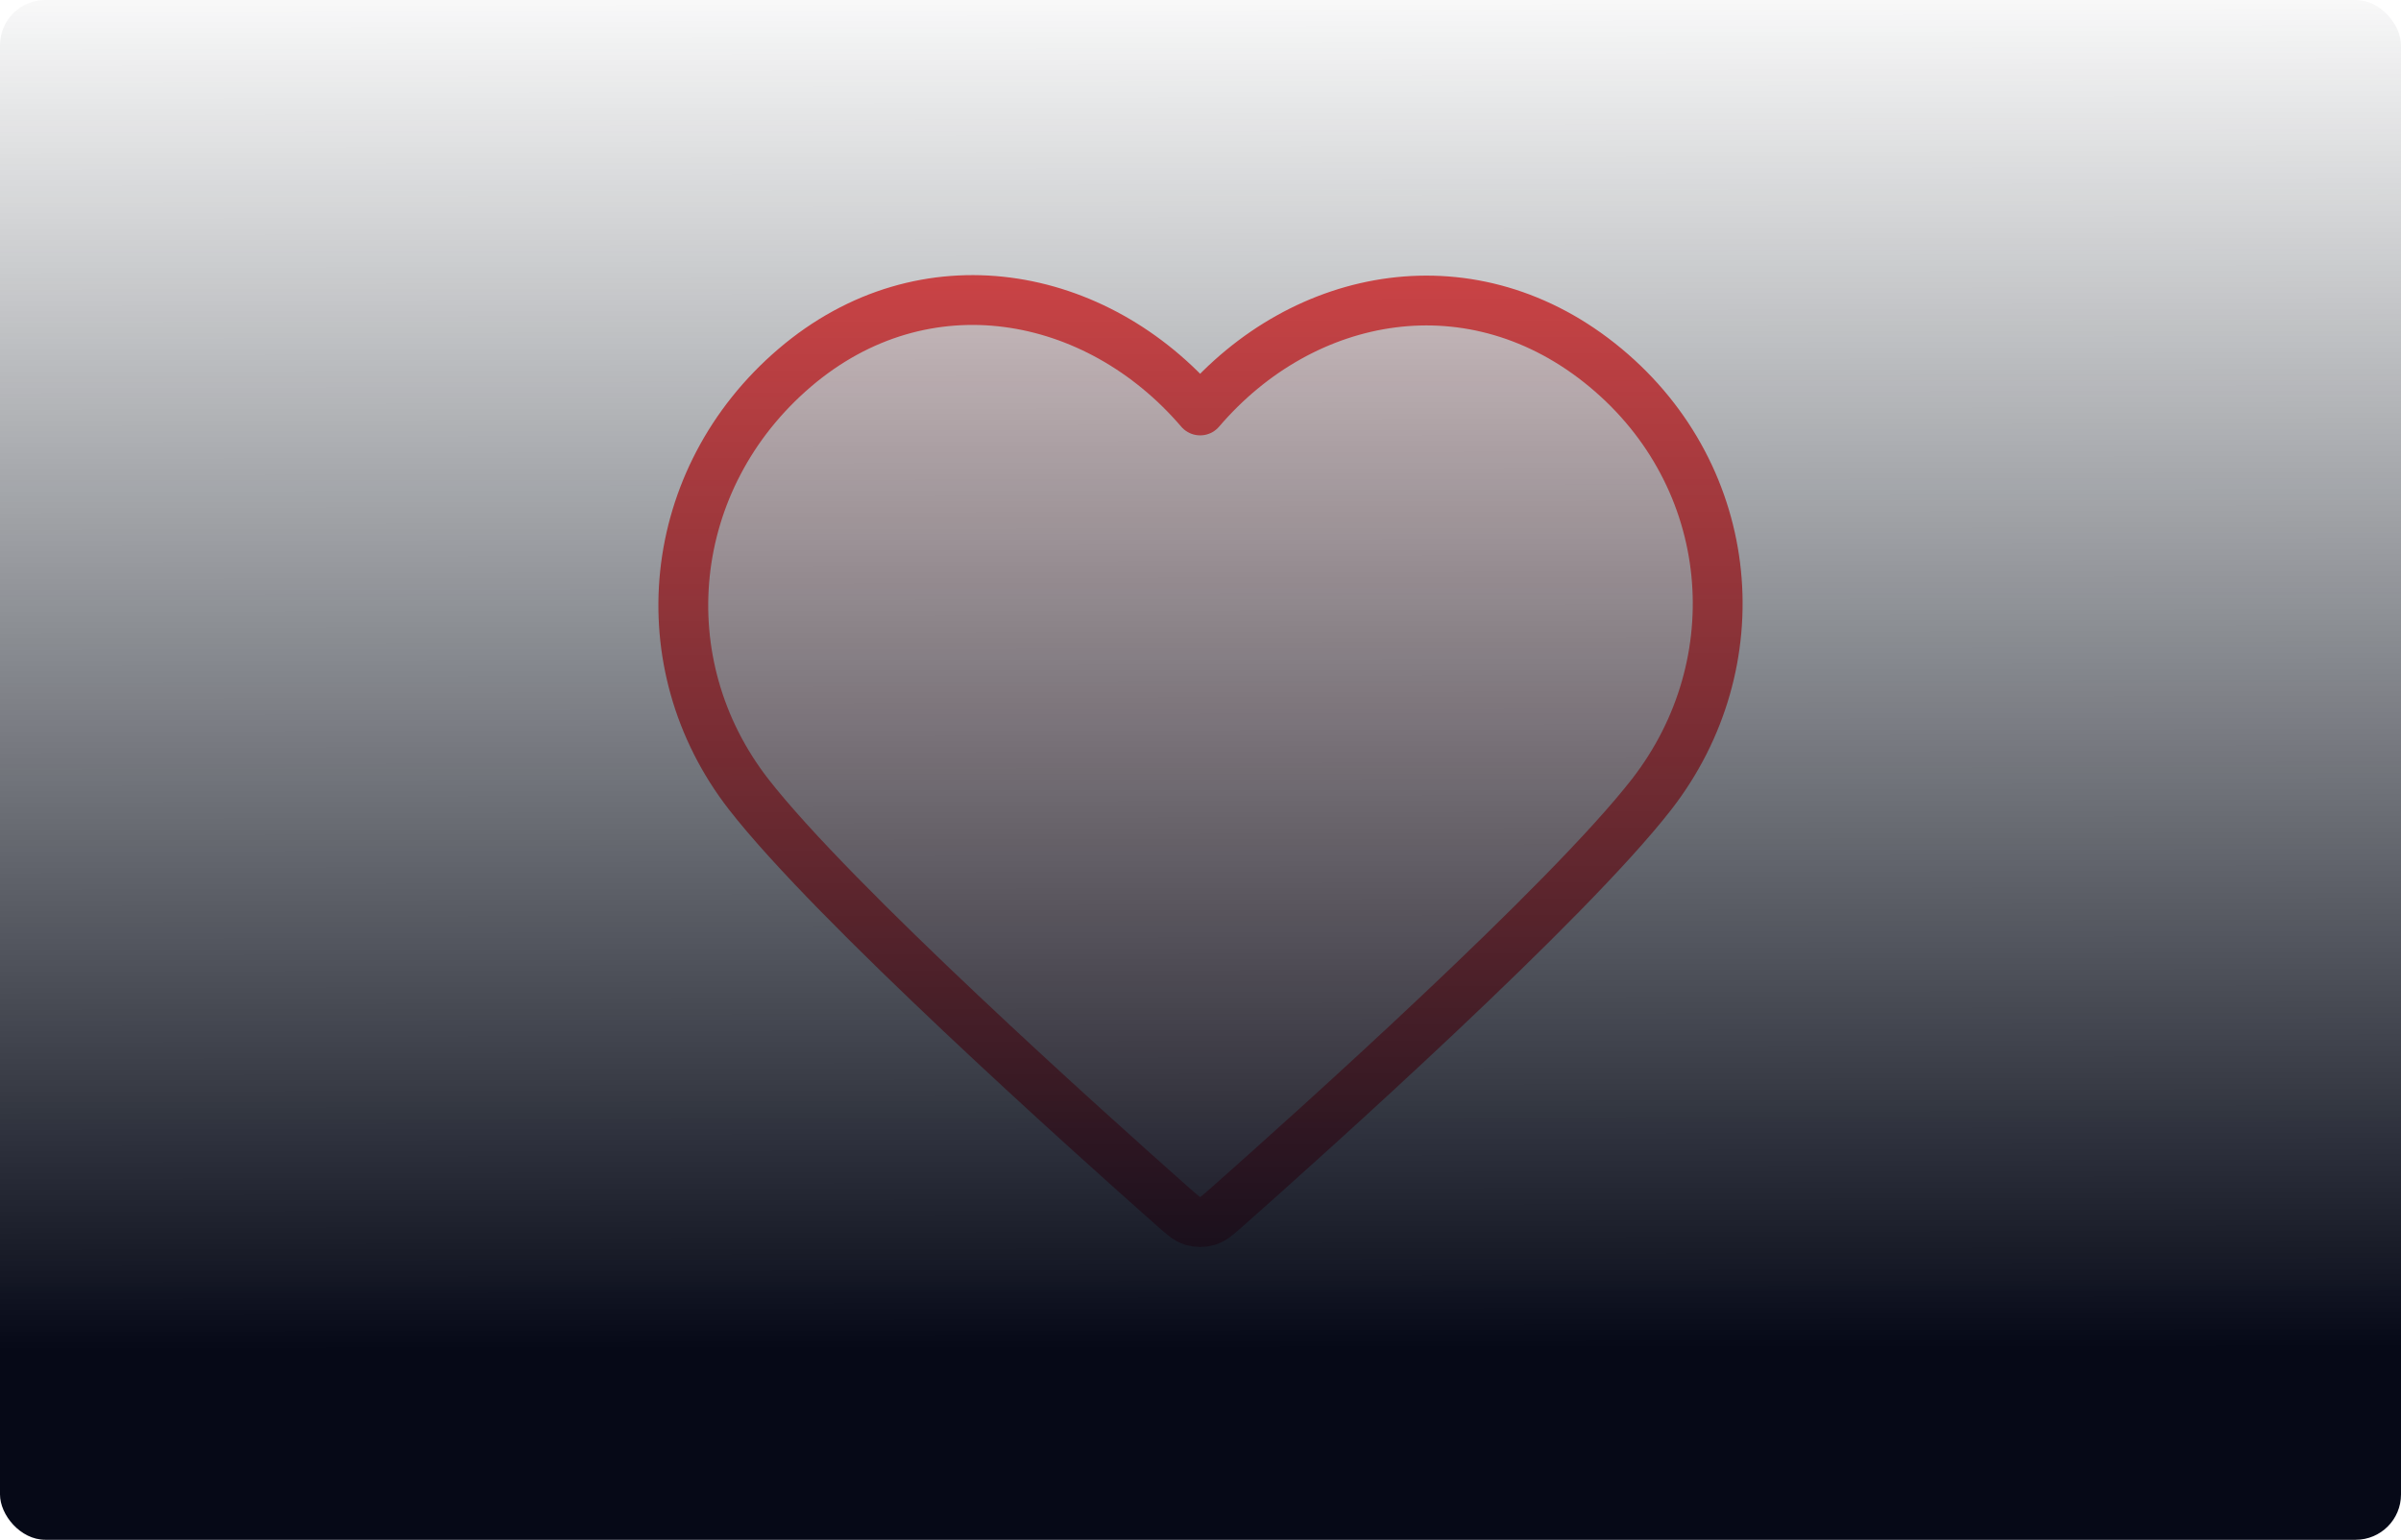 <svg width="265" height="170" viewBox="0 0 265 170" fill="none" xmlns="http://www.w3.org/2000/svg">
<path opacity="0.12" fill-rule="evenodd" clip-rule="evenodd" d="M132.461 45.317C121.048 31.974 102.016 28.385 87.716 40.603C73.417 52.821 71.403 73.249 82.633 87.699C91.97 99.713 120.226 125.053 129.487 133.254C130.523 134.171 131.041 134.63 131.645 134.811C132.172 134.968 132.749 134.968 133.277 134.811C133.881 134.63 134.399 134.171 135.435 133.254C144.696 125.053 172.952 99.713 182.289 87.699C193.518 73.249 191.751 52.692 177.205 40.603C162.66 28.514 143.874 31.974 132.461 45.317Z" fill="#FF4F4F"/>
<path fill-rule="evenodd" clip-rule="evenodd" d="M132.461 45.317C121.048 31.974 102.016 28.385 87.716 40.603C73.417 52.821 71.403 73.249 82.633 87.699C91.97 99.713 120.226 125.053 129.487 133.254C130.523 134.171 131.041 134.63 131.645 134.811C132.172 134.968 132.749 134.968 133.277 134.811C133.881 134.63 134.399 134.171 135.435 133.254C144.696 125.053 172.952 99.713 182.289 87.699C193.518 73.249 191.751 52.692 177.205 40.603C162.66 28.514 143.874 31.974 132.461 45.317Z" stroke="#FF4F4F" stroke-width="5.5" stroke-linecap="round" stroke-linejoin="round"/>
<rect width="265" height="170" rx="5" fill="url(#paint0_linear_1_5620)"/>
<defs>
<linearGradient id="paint0_linear_1_5620" x1="132.5" y1="1.40279e-08" x2="132.651" y2="148.974" gradientUnits="userSpaceOnUse">
<stop stop-color="#171E27" stop-opacity="0.03"/>
<stop offset="1" stop-color="#060917"/>
</linearGradient>
</defs>
</svg>
